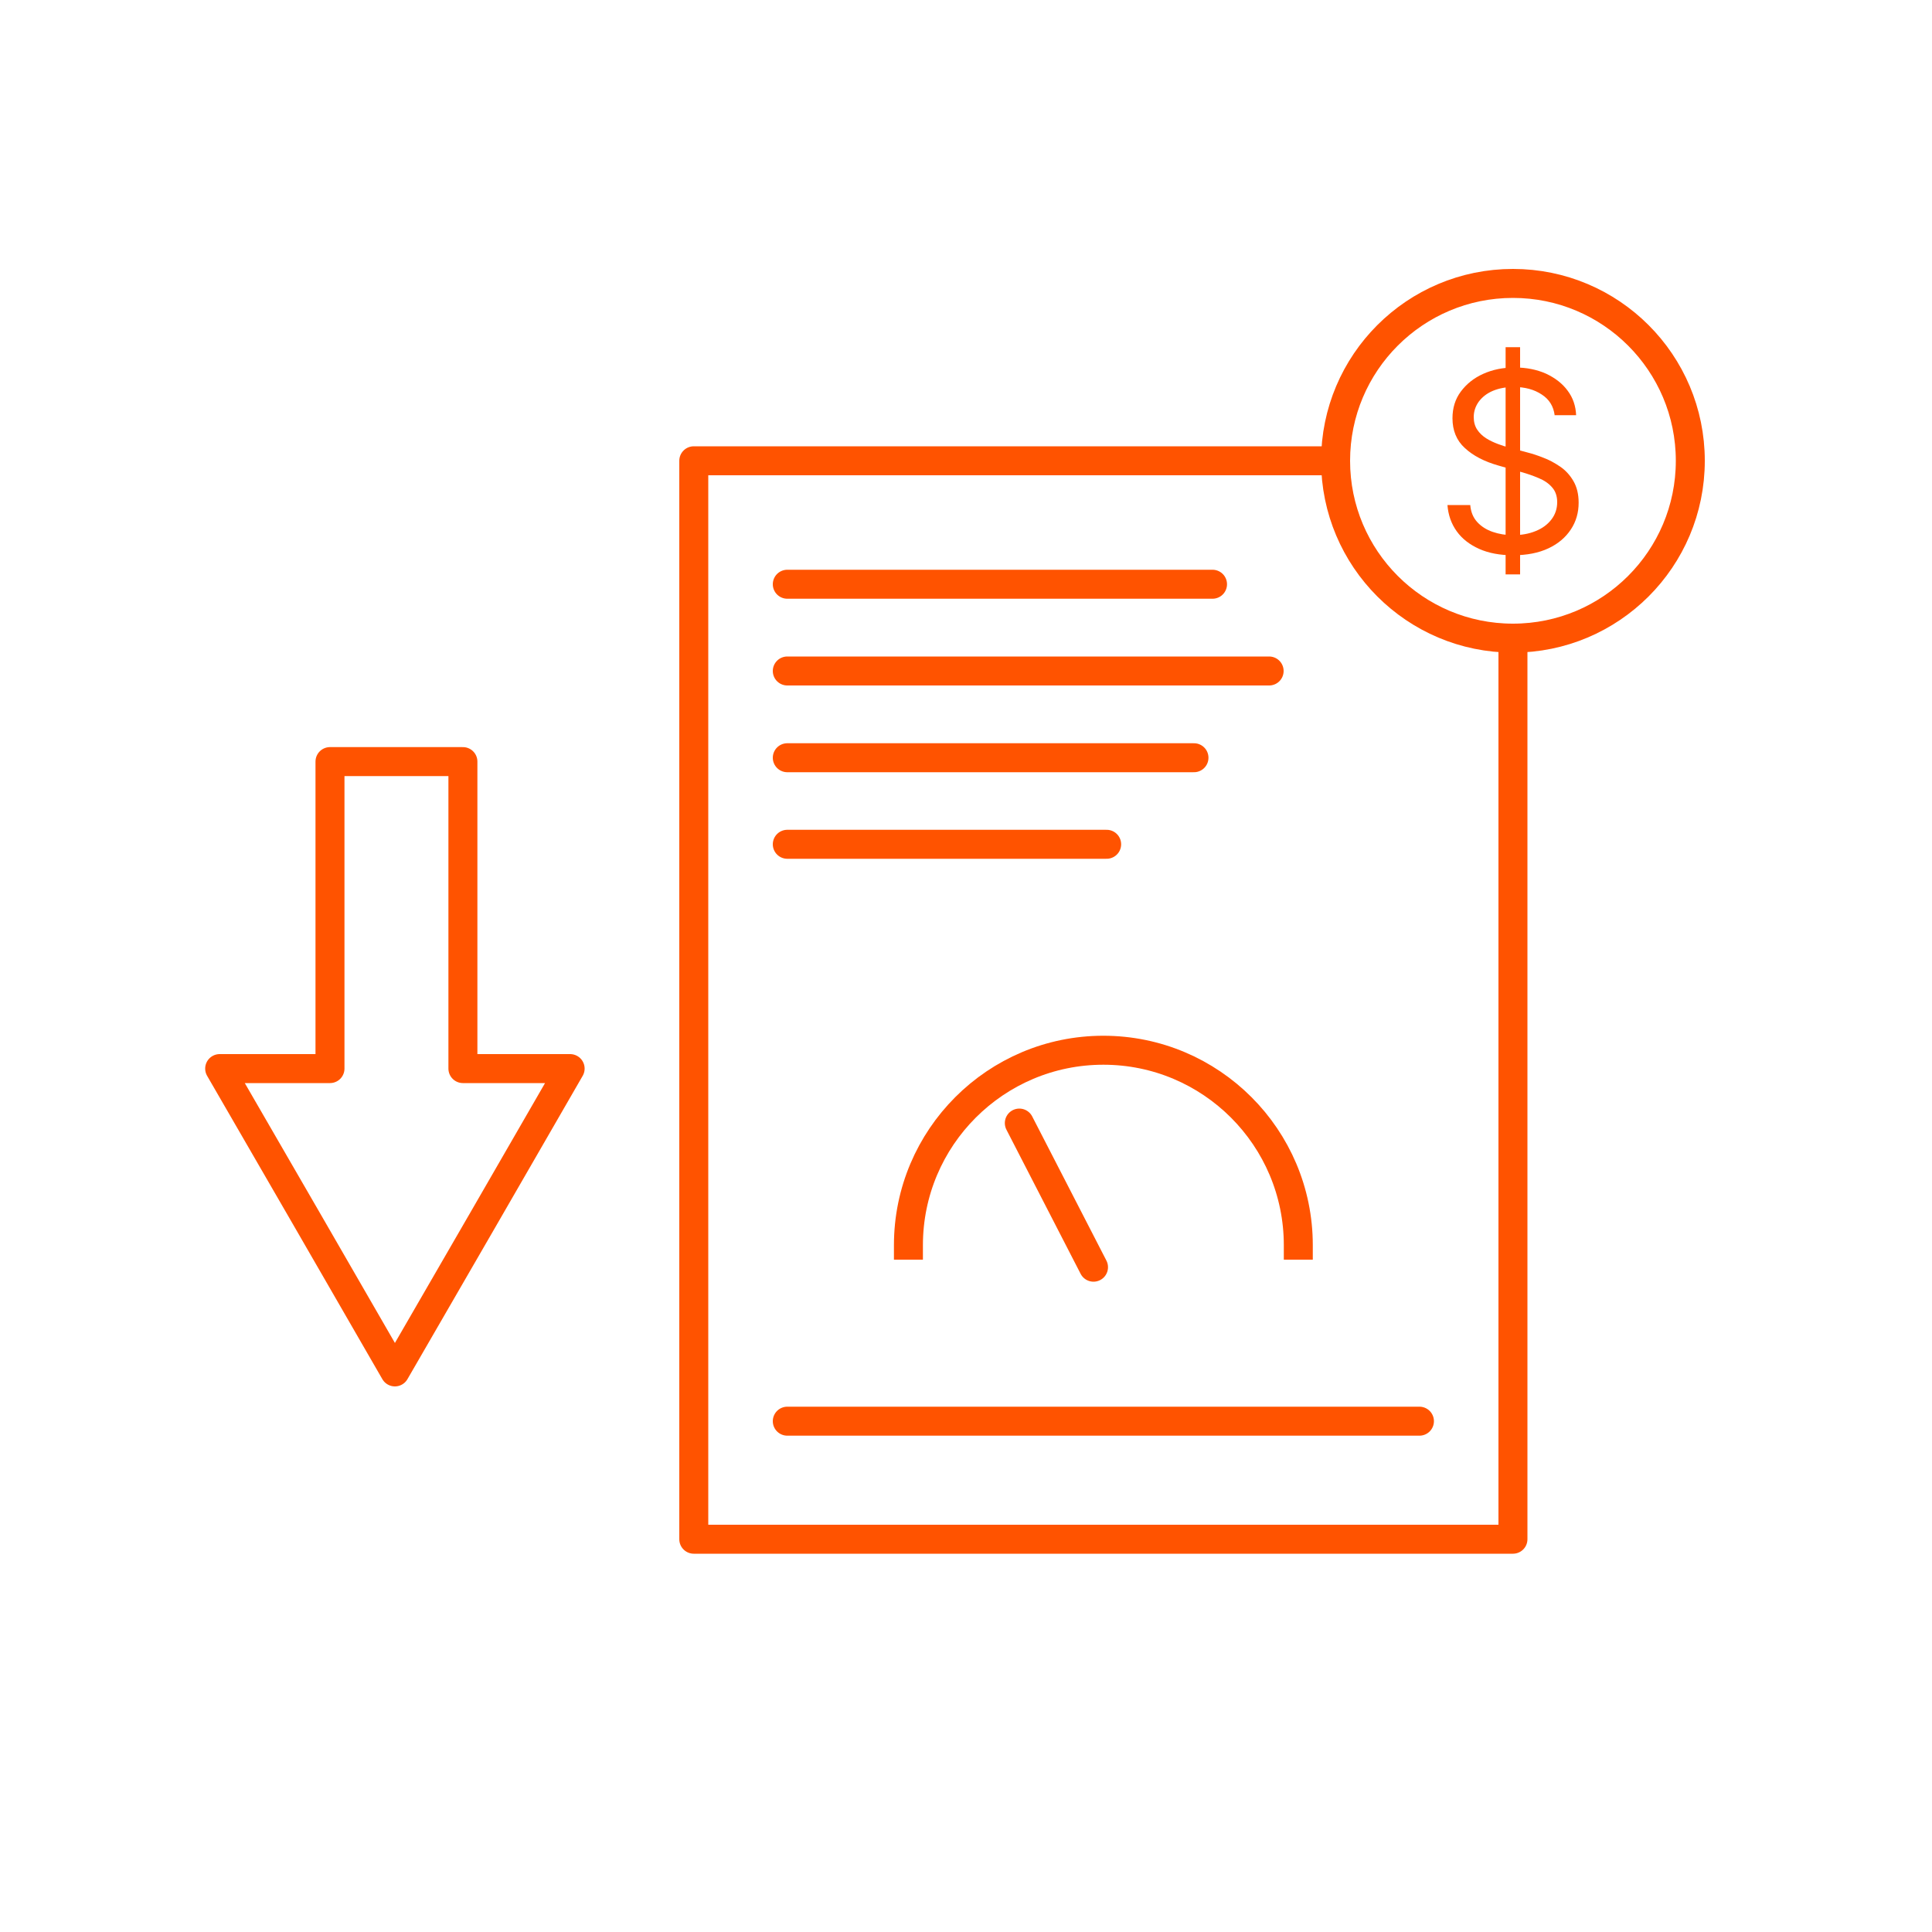 <?xml version="1.0" encoding="UTF-8"?>
<svg id="Icons" xmlns="http://www.w3.org/2000/svg" viewBox="0 0 100 100">
  <defs>
    <style>
      .cls-1 {
        stroke-linecap: round;
      }

      .cls-1, .cls-2 {
        fill: none;
        stroke: #ff5300;
        stroke-linejoin: round;
        stroke-width: 1.5px;
      }

      .cls-2 {
        stroke-linecap: square;
      }

      .cls-3 {
        fill: #ff5300;
      }
    </style>
  </defs>
  <polygon class="cls-1" points="24.98 63.16 29.51 55.31 23.96 55.31 23.96 39.42 17.08 39.42 17.08 55.31 11.37 55.31 15.91 63.16 20.44 71.01 24.98 63.16"/>
  <polyline class="cls-1" points="78.31 33.03 78.31 79.67 35.91 79.67 35.91 23.85 69.12 23.85"/>
  <g>
    <line class="cls-1" x1="40.75" y1="30.24" x2="62.76" y2="30.24"/>
    <line class="cls-1" x1="40.75" y1="34.73" x2="65.69" y2="34.73"/>
    <line class="cls-1" x1="40.75" y1="39.22" x2="61.8" y2="39.22"/>
    <line class="cls-1" x1="40.75" y1="73.56" x2="73.47" y2="73.56"/>
    <line class="cls-1" x1="40.75" y1="43.7" x2="57.28" y2="43.7"/>
  </g>
  <g>
    <path class="cls-2" d="M47.02,64.45c0-5.57,4.52-10.09,10.09-10.09s10.09,4.52,10.09,10.09"/>
    <line class="cls-1" x1="56.6" y1="65.59" x2="52.76" y2="58.13"/>
  </g>
  <g>
    <circle class="cls-1" cx="78.31" cy="23.85" r="9.18"/>
    <path class="cls-3" d="M80.47,21.5c-.06-.47-.28-.83-.67-1.08-.39-.26-.87-.39-1.44-.39-.42,0-.78.07-1.09.2-.31.13-.55.32-.73.56-.17.24-.26.5-.26.8,0,.25.06.47.18.65.12.18.28.33.47.45s.39.21.6.29c.21.08.4.14.57.18l.96.26c.24.06.52.15.82.27.3.11.59.27.87.46.28.19.51.44.69.75s.27.68.27,1.12c0,.51-.13.97-.4,1.38s-.65.74-1.16.98c-.51.24-1.12.36-1.84.36-.67,0-1.26-.11-1.75-.33s-.88-.52-1.16-.91c-.28-.39-.44-.84-.48-1.36h1.18c.03.36.15.65.36.88.21.23.48.4.8.51.32.11.67.17,1.05.17.43,0,.83-.07,1.17-.21.35-.14.62-.34.82-.6s.3-.56.3-.9c0-.31-.09-.57-.26-.76-.17-.2-.4-.36-.69-.48-.28-.12-.59-.23-.92-.32l-1.16-.33c-.74-.21-1.32-.51-1.75-.91-.43-.39-.64-.91-.64-1.54,0-.53.14-.99.43-1.38.29-.39.67-.7,1.16-.92s1.03-.33,1.63-.33,1.15.11,1.62.32c.47.22.85.51,1.12.88.28.37.42.8.44,1.27h-1.1ZM77.93,29.73v-11.76h.75v11.76h-.75Z"/>
  </g>
</svg>